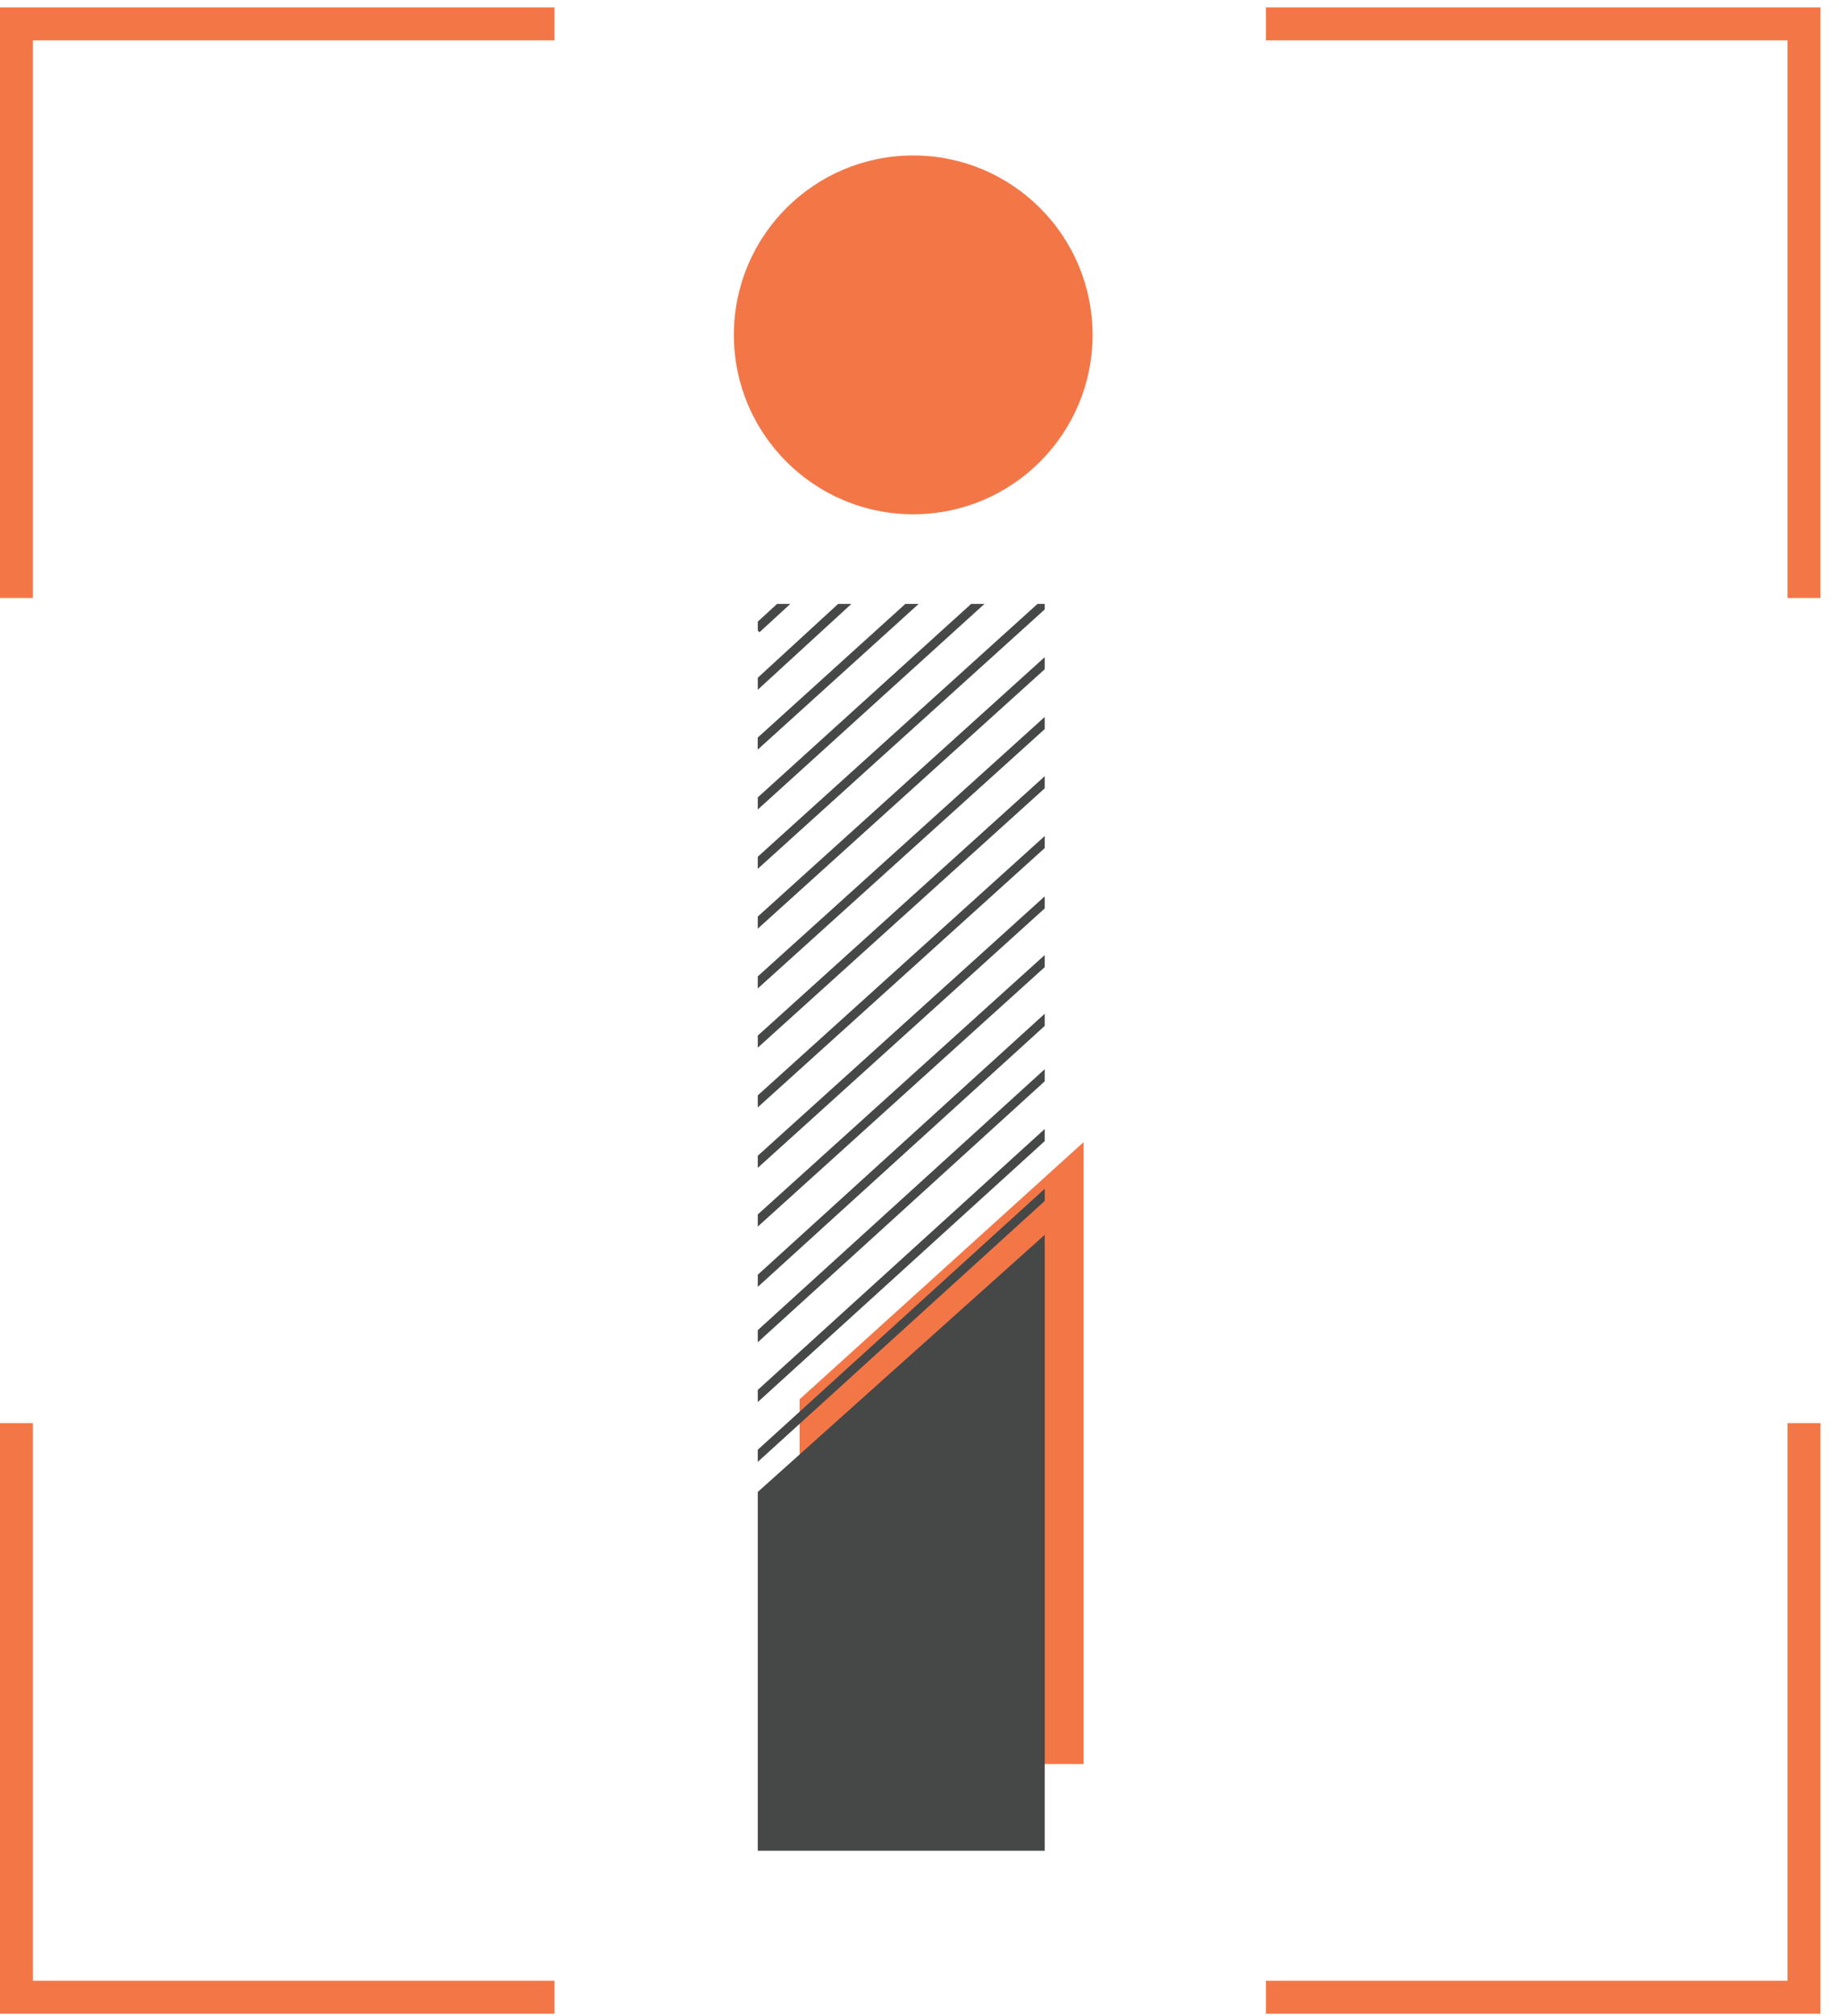 <svg width="52" height="57" viewBox="0 0 52 57" fill="none" xmlns="http://www.w3.org/2000/svg">
<path fill-rule="evenodd" clip-rule="evenodd" d="M0 0.211H15.679V1.141H0.93V16.905H0V0.211Z" fill="#F37647"/>
<path fill-rule="evenodd" clip-rule="evenodd" d="M51.476 0.211H35.796V1.141H50.546V16.905H51.476V0.211Z" fill="#F37647"/>
<path fill-rule="evenodd" clip-rule="evenodd" d="M0 56.927H15.679V55.997H0.93V40.233H0V56.927Z" fill="#F37647"/>
<path fill-rule="evenodd" clip-rule="evenodd" d="M51.476 56.927H35.796V55.997H50.546V40.233H51.476V56.927Z" fill="#F37647"/>
<path d="M22.61 39.557L30.64 32.288V49.869H22.61V39.557Z" fill="#F37647"/>
<path d="M25.823 14.538C28.623 14.538 30.894 12.267 30.894 9.467C30.894 6.666 28.623 4.395 25.823 4.395C23.022 4.395 20.751 6.666 20.751 9.467C20.751 12.267 23.022 14.538 25.823 14.538Z" fill="#F37647"/>
<path d="M21.427 42.177L29.541 34.908V52.32H21.427V42.177Z" fill="#464747"/>
<path fill-rule="evenodd" clip-rule="evenodd" d="M25.978 17.073H25.599L21.425 20.852V21.192L25.976 17.073H25.978ZM21.427 22.882V22.542L27.46 17.073H27.837L21.427 22.884V22.882ZM21.427 24.562V24.221L29.337 17.072H29.541V17.229L21.427 24.562ZM21.427 26.253V25.911L29.541 18.578V18.919L21.427 26.253ZM21.427 27.943V27.602L29.541 20.268V20.61L21.427 27.943ZM21.427 29.617V29.276L29.541 21.942V22.284L21.427 29.617ZM21.427 31.307V30.966L29.541 23.633V23.974L21.427 31.307ZM21.427 33.015V32.673L29.541 25.34V25.681L21.427 33.015ZM21.427 34.672V34.332L29.541 26.998V27.34L21.429 34.673L21.427 34.672ZM21.427 36.379V36.036L29.541 28.658V29.002L21.427 36.379ZM21.427 37.946V37.603L29.541 30.226V30.569L21.427 37.946ZM21.427 39.636V39.293L29.541 31.916V32.259L21.427 39.636ZM21.427 41.327V40.984L29.541 33.606V33.95L21.427 41.327ZM21.427 19.498V19.501L24.074 17.073H23.699L21.427 19.16V19.499V19.498ZM21.427 17.824L21.474 17.875L22.348 17.072H21.973L21.427 17.574V17.824Z" fill="#464747"/>
</svg>
